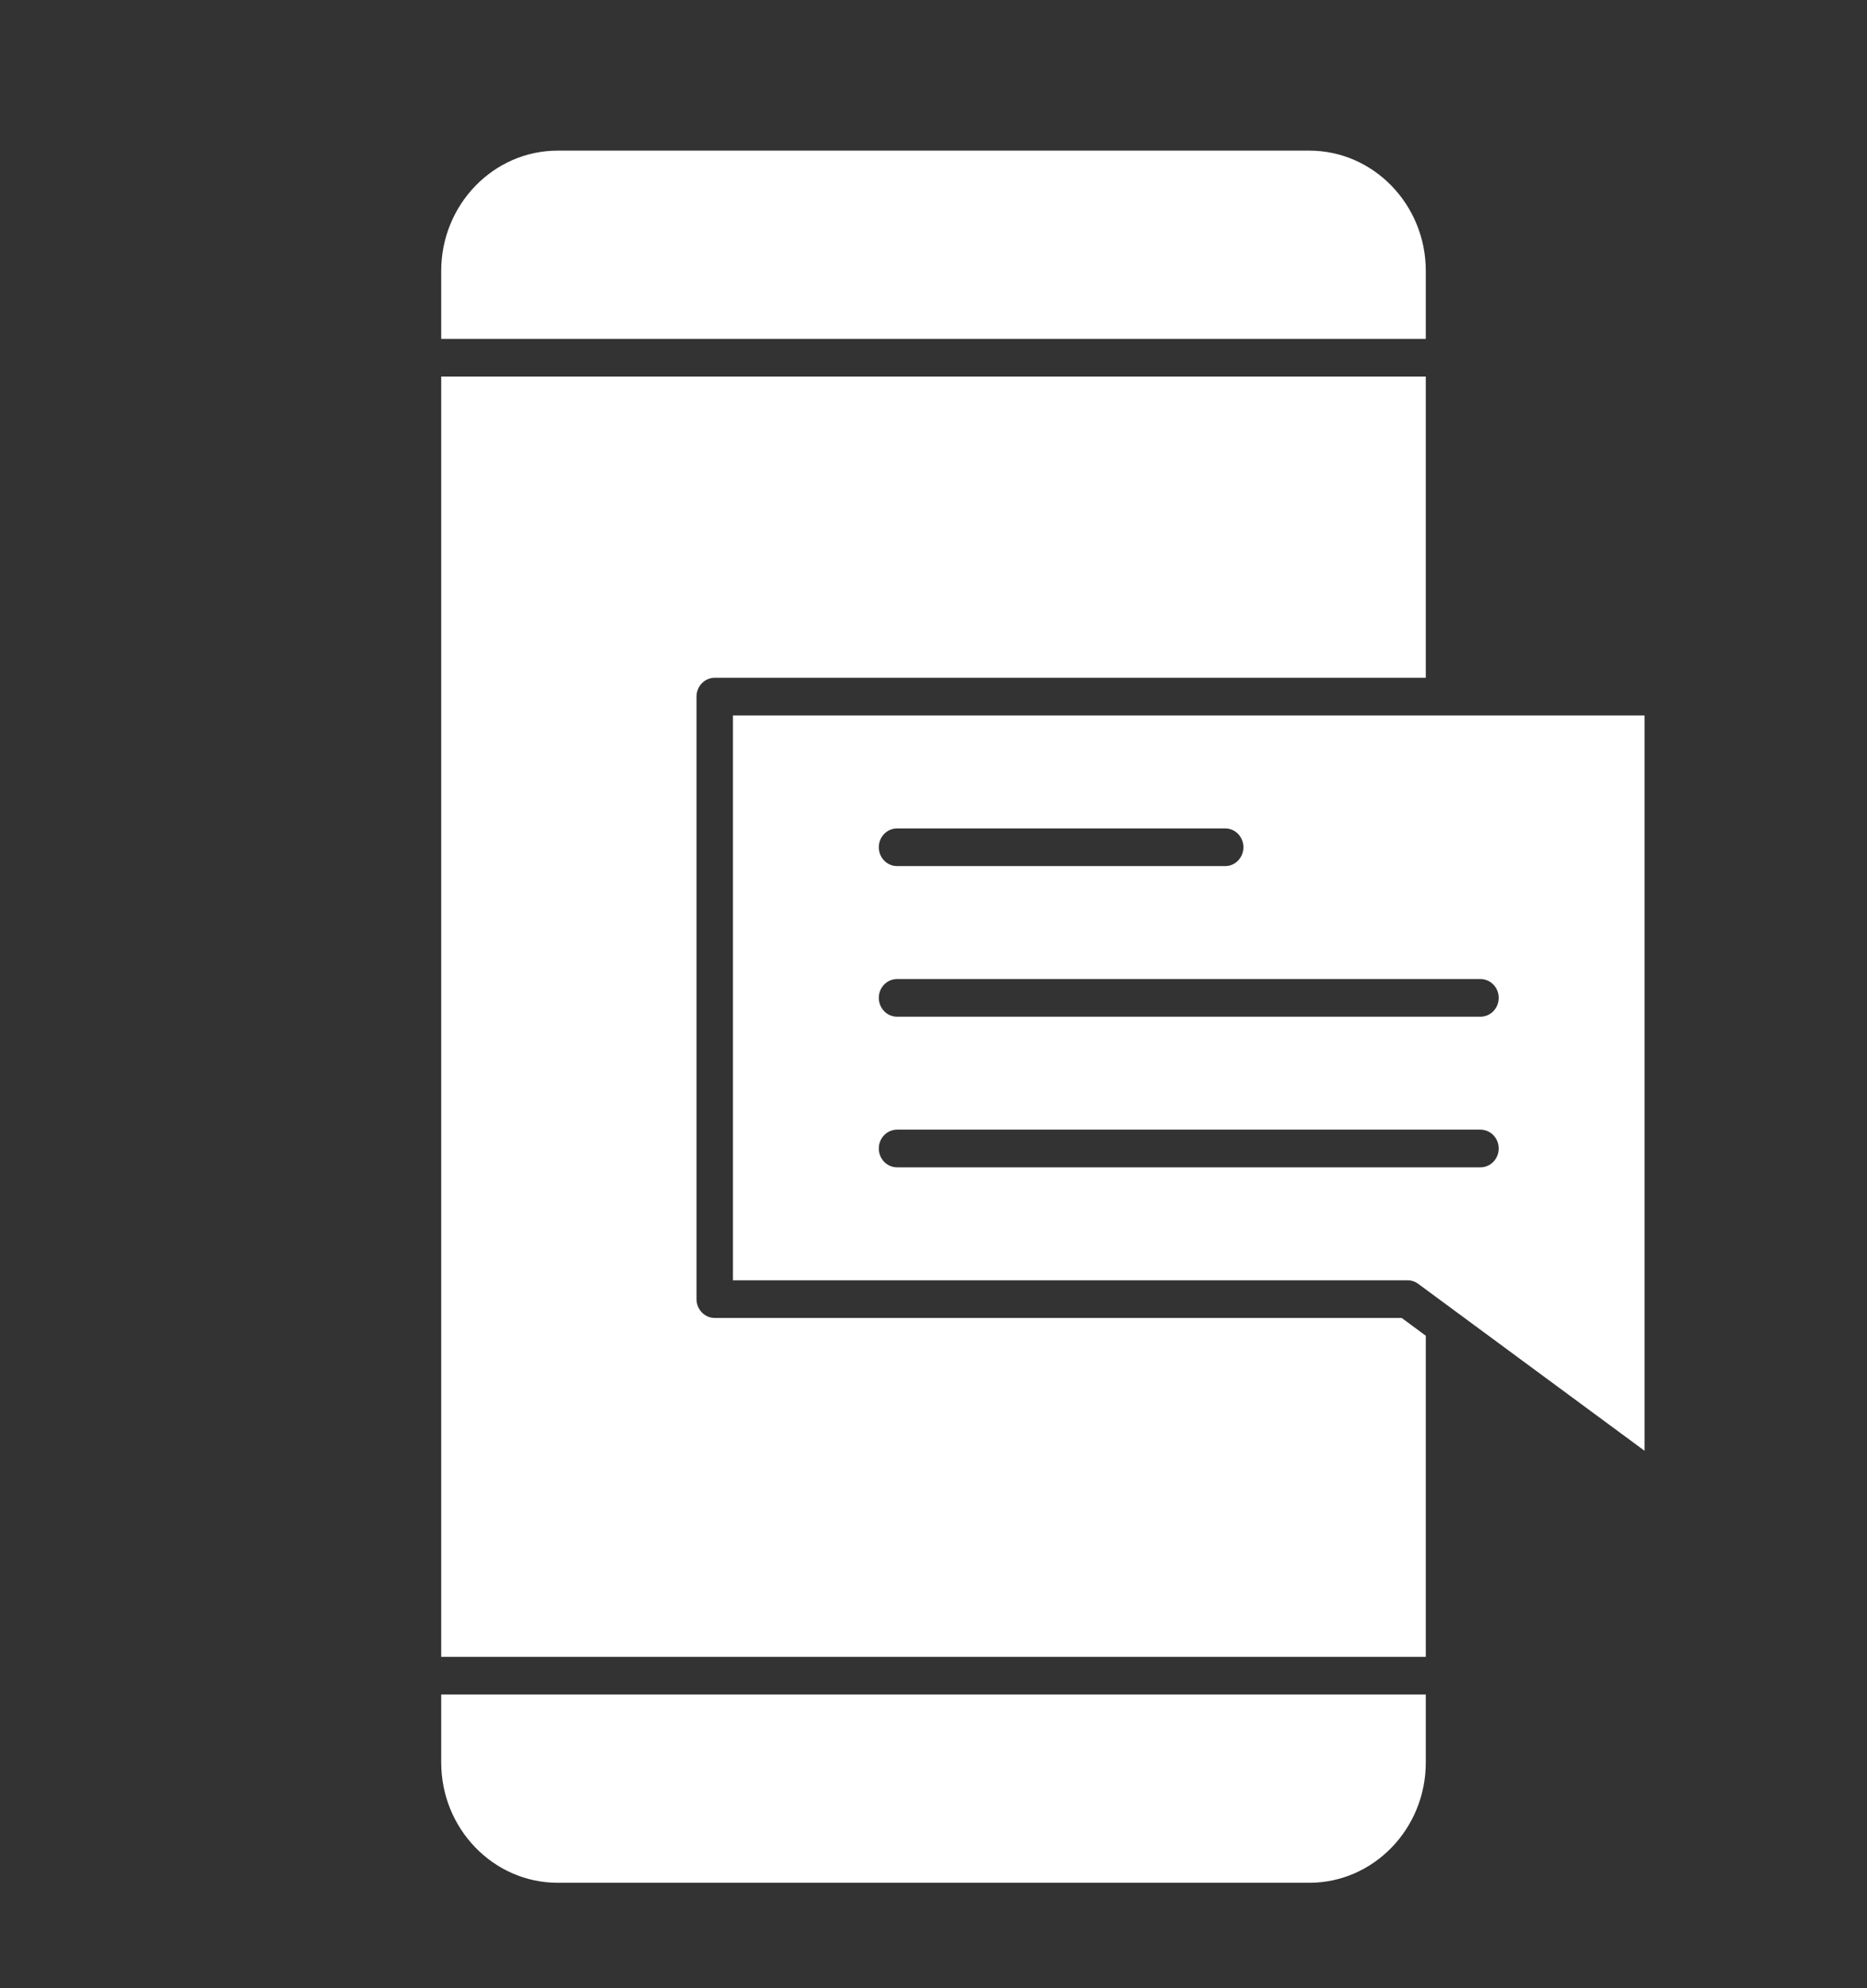 <?xml version="1.0"?><svg width="31" height="33" viewBox="0 0 31 33" fill="none" xmlns="http://www.w3.org/2000/svg">
<rect x="0" y="0" width="31" height="33" fill="#333333" stroke="none"/>
<path d="M11.867 21.875C11.7 21.875 11.565 21.735 11.565 21.562V11.562C11.565 11.39 11.7 11.25 11.867 11.25H23.674V6.25H7.326V27.5H23.674V22.188C23.674 22.182 23.675 22.177 23.675 22.171L23.274 21.875H11.867Z" fill="white"/>
<path d="M7.326 29.254C7.326 30.354 8.194 31.25 9.26 31.25H21.74C22.806 31.25 23.674 30.354 23.674 29.254V28.125H7.326V29.254Z" fill="white"/>
<path d="M23.674 4.496C23.674 3.396 22.806 2.5 21.74 2.5H9.26C8.194 2.5 7.326 3.396 7.326 4.496V5.625H23.674V4.496Z" fill="white"/>
<path d="M12.17 21.25H23.371C23.434 21.25 23.496 21.27 23.547 21.308L27.307 24.08V11.875H12.17V21.25ZM14.895 13.75H20.344C20.511 13.75 20.646 13.89 20.646 14.062C20.646 14.235 20.511 14.375 20.344 14.375H14.895C14.727 14.375 14.592 14.235 14.592 14.062C14.592 13.89 14.727 13.75 14.895 13.75ZM14.895 16.25H24.582C24.749 16.25 24.885 16.39 24.885 16.562C24.885 16.735 24.749 16.875 24.582 16.875H14.895C14.727 16.875 14.592 16.735 14.592 16.562C14.592 16.39 14.727 16.25 14.895 16.25ZM14.895 18.75H24.582C24.749 18.75 24.885 18.89 24.885 19.062C24.885 19.235 24.749 19.375 24.582 19.375H14.895C14.727 19.375 14.592 19.235 14.592 19.062C14.592 18.89 14.727 18.75 14.895 18.75Z" fill="white"/>
</svg>
